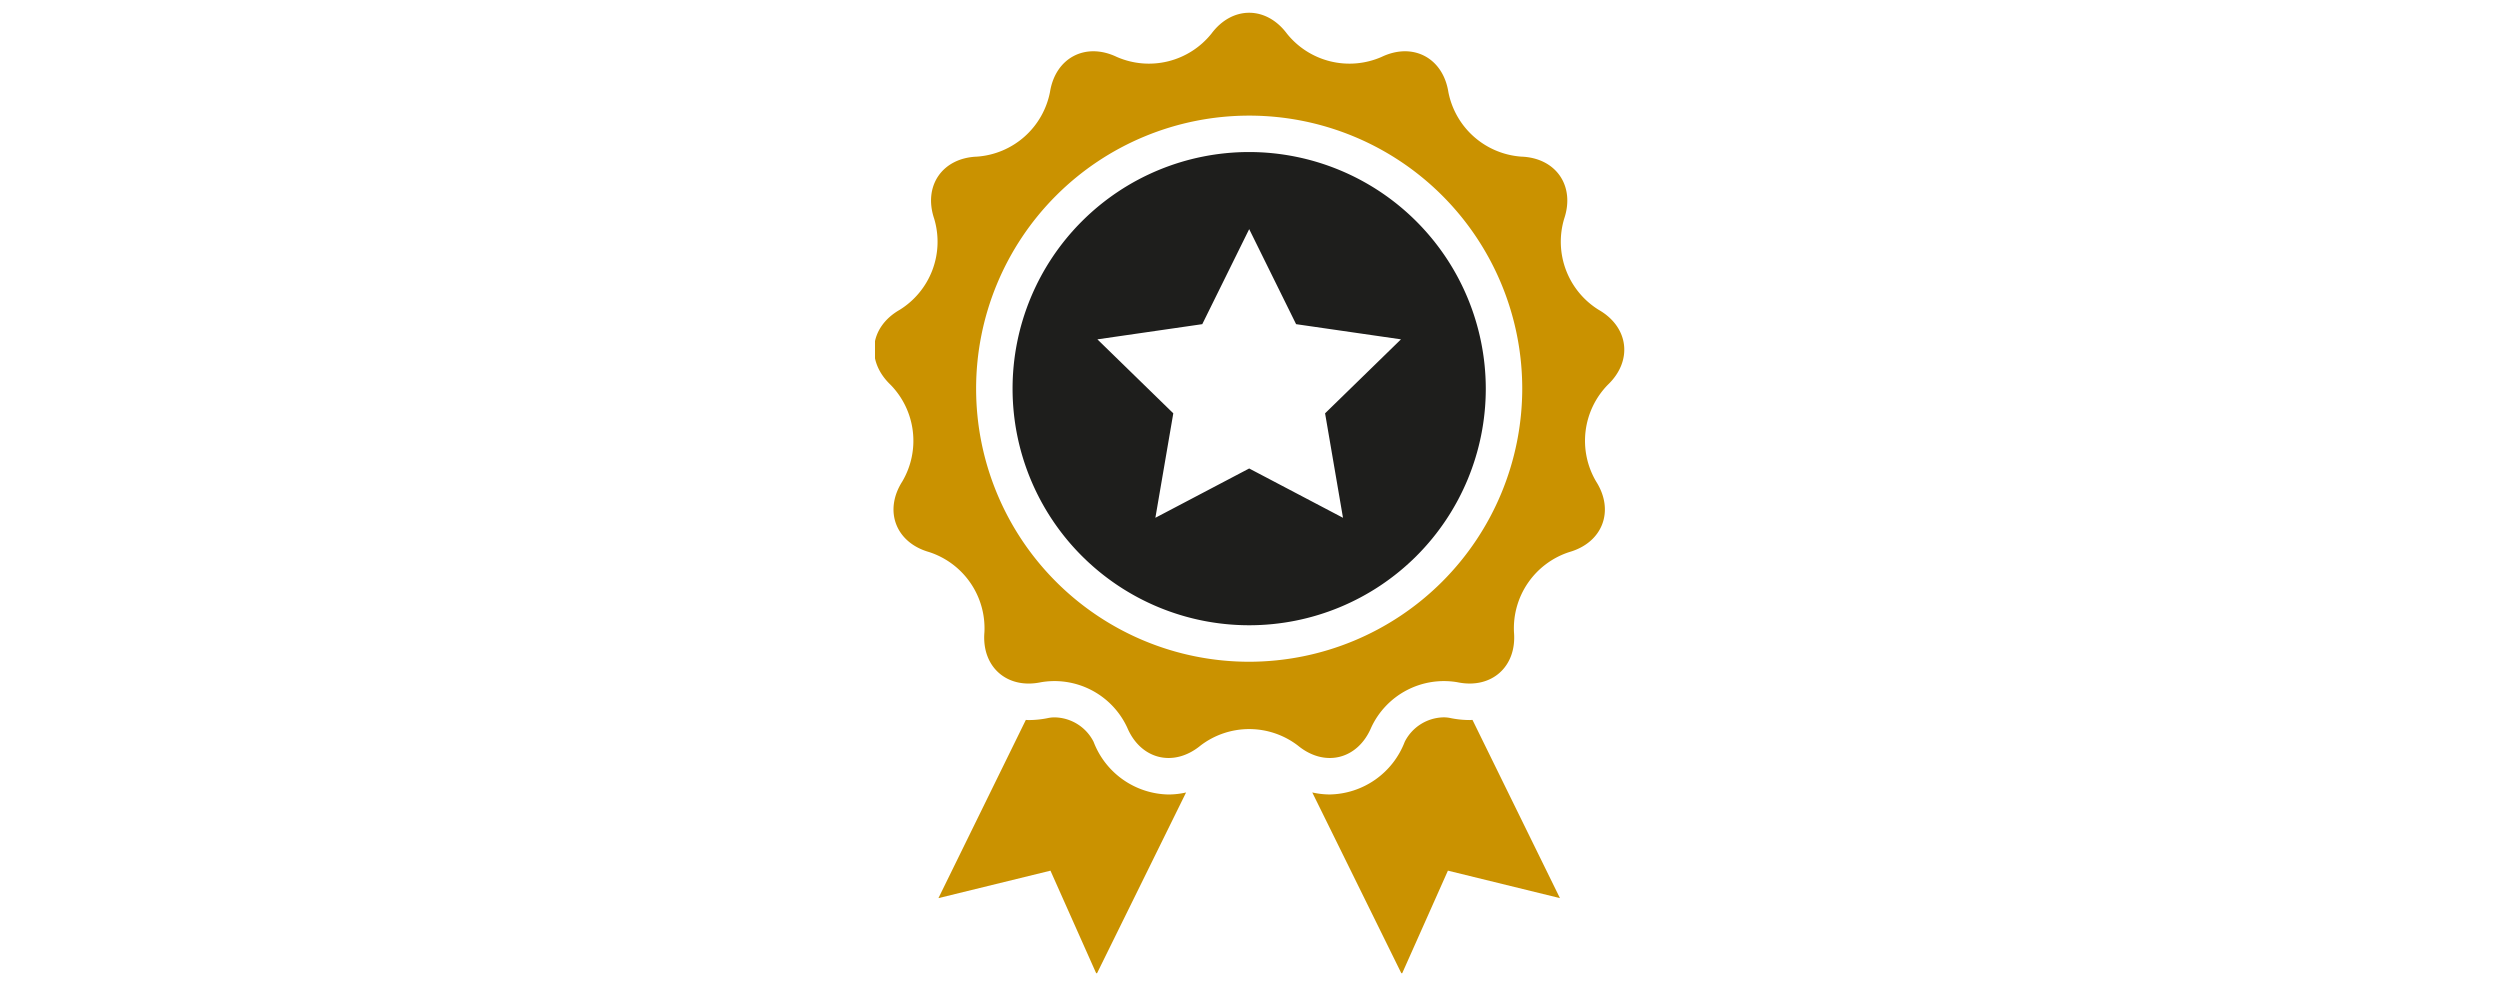 <?xml version="1.0" encoding="UTF-8"?> <svg xmlns="http://www.w3.org/2000/svg" xmlns:xlink="http://www.w3.org/1999/xlink" width="280" height="110" viewBox="0 0 280 110"><defs><clipPath id="clip-path"><rect id="Rectangle_149" data-name="Rectangle 149" width="280" height="110" transform="translate(210 757)" fill="#fff" stroke="#707070" stroke-width="1"></rect></clipPath><clipPath id="clip-path-2"><rect id="Rectangle_115" data-name="Rectangle 115" width="84" height="108" transform="translate(-0.216 -0.312)" fill="none"></rect></clipPath></defs><g id="Groupe_de_masques_14" data-name="Groupe de masques 14" transform="translate(-210 -757)" clip-path="url(#clip-path)"><g id="Groupe_141" data-name="Groupe 141" transform="translate(308.216 758.312)"><g id="Groupe_68" data-name="Groupe 68" transform="translate(0 0)" clip-path="url(#clip-path-2)"><path id="Tracé_297" data-name="Tracé 297" d="M45.512,19.122a26.5,26.5,0,1,0,26.5,26.5,26.534,26.534,0,0,0-26.5-26.5M56.019,60.087,45.512,54.564,35.006,60.087l2.007-11.7-8.5-8.286L40.259,38.4l5.254-10.644L50.766,38.4,62.513,40.1l-8.5,8.286Z" transform="translate(-3.82 -3.406)" fill="#1e1e1c"></path><path id="Tracé_298" data-name="Tracé 298" d="M81.161,33.276A8.976,8.976,0,0,1,77.29,23.069c1.242-3.682-.918-6.812-4.8-6.955a8.976,8.976,0,0,1-8.171-7.238c-.611-3.837-3.979-5.605-7.483-3.928a8.975,8.975,0,0,1-10.6-2.612c-2.324-3.114-6.127-3.114-8.451,0a8.974,8.974,0,0,1-10.6,2.612c-3.505-1.677-6.873.091-7.484,3.928a8.976,8.976,0,0,1-8.17,7.238c-3.883.144-6.044,3.274-4.8,6.955A8.975,8.975,0,0,1,2.86,33.276c-3.371,1.932-3.829,5.707-1.018,8.389A8.976,8.976,0,0,1,3.157,52.5c-2.087,3.277-.738,6.833,3,7.9a8.974,8.974,0,0,1,6.2,8.983c-.325,3.872,2.522,6.394,6.326,5.6a8.976,8.976,0,0,1,9.666,5.073c1.511,3.58,5.2,4.489,8.206,2.022a8.975,8.975,0,0,1,10.916,0c3,2.467,6.694,1.557,8.206-2.022a8.975,8.975,0,0,1,9.665-5.073c3.8.79,6.651-1.733,6.326-5.6a8.974,8.974,0,0,1,6.2-8.983c3.735-1.069,5.085-4.625,3-7.9A8.976,8.976,0,0,1,82.18,41.665c2.811-2.682,2.353-6.458-1.019-8.389M42.01,72.687A30.583,30.583,0,1,1,72.593,42.1,30.618,30.618,0,0,1,42.01,72.687" transform="translate(-0.318 0.117)" fill="#ca9200"></path><path id="Tracé_299" data-name="Tracé 299" d="M34.613,105.377a9.161,9.161,0,0,1-8.4-5.9,4.982,4.982,0,0,0-4.362-2.738,3.522,3.522,0,0,0-.717.071,10.765,10.765,0,0,1-2.193.23c-.108,0-.211-.011-.317-.016L8.835,116.983l12.547-3.075L26.547,125.5l10.023-20.35a8.924,8.924,0,0,1-1.956.226" transform="translate(-1.946 -17.705)" fill="#ca9200"></path><path id="Tracé_300" data-name="Tracé 300" d="M77.789,97.037a10.81,10.81,0,0,1-2.193-.23,3.536,3.536,0,0,0-.718-.071,4.979,4.979,0,0,0-4.361,2.737,9.166,9.166,0,0,1-8.4,5.9,8.98,8.98,0,0,1-1.957-.226L70.187,125.5l5.165-11.594L87.9,116.983,78.105,97.022c-.106,0-.21.016-.317.016" transform="translate(-11.402 -17.705)" fill="#ca9200"></path></g></g></g></svg> 